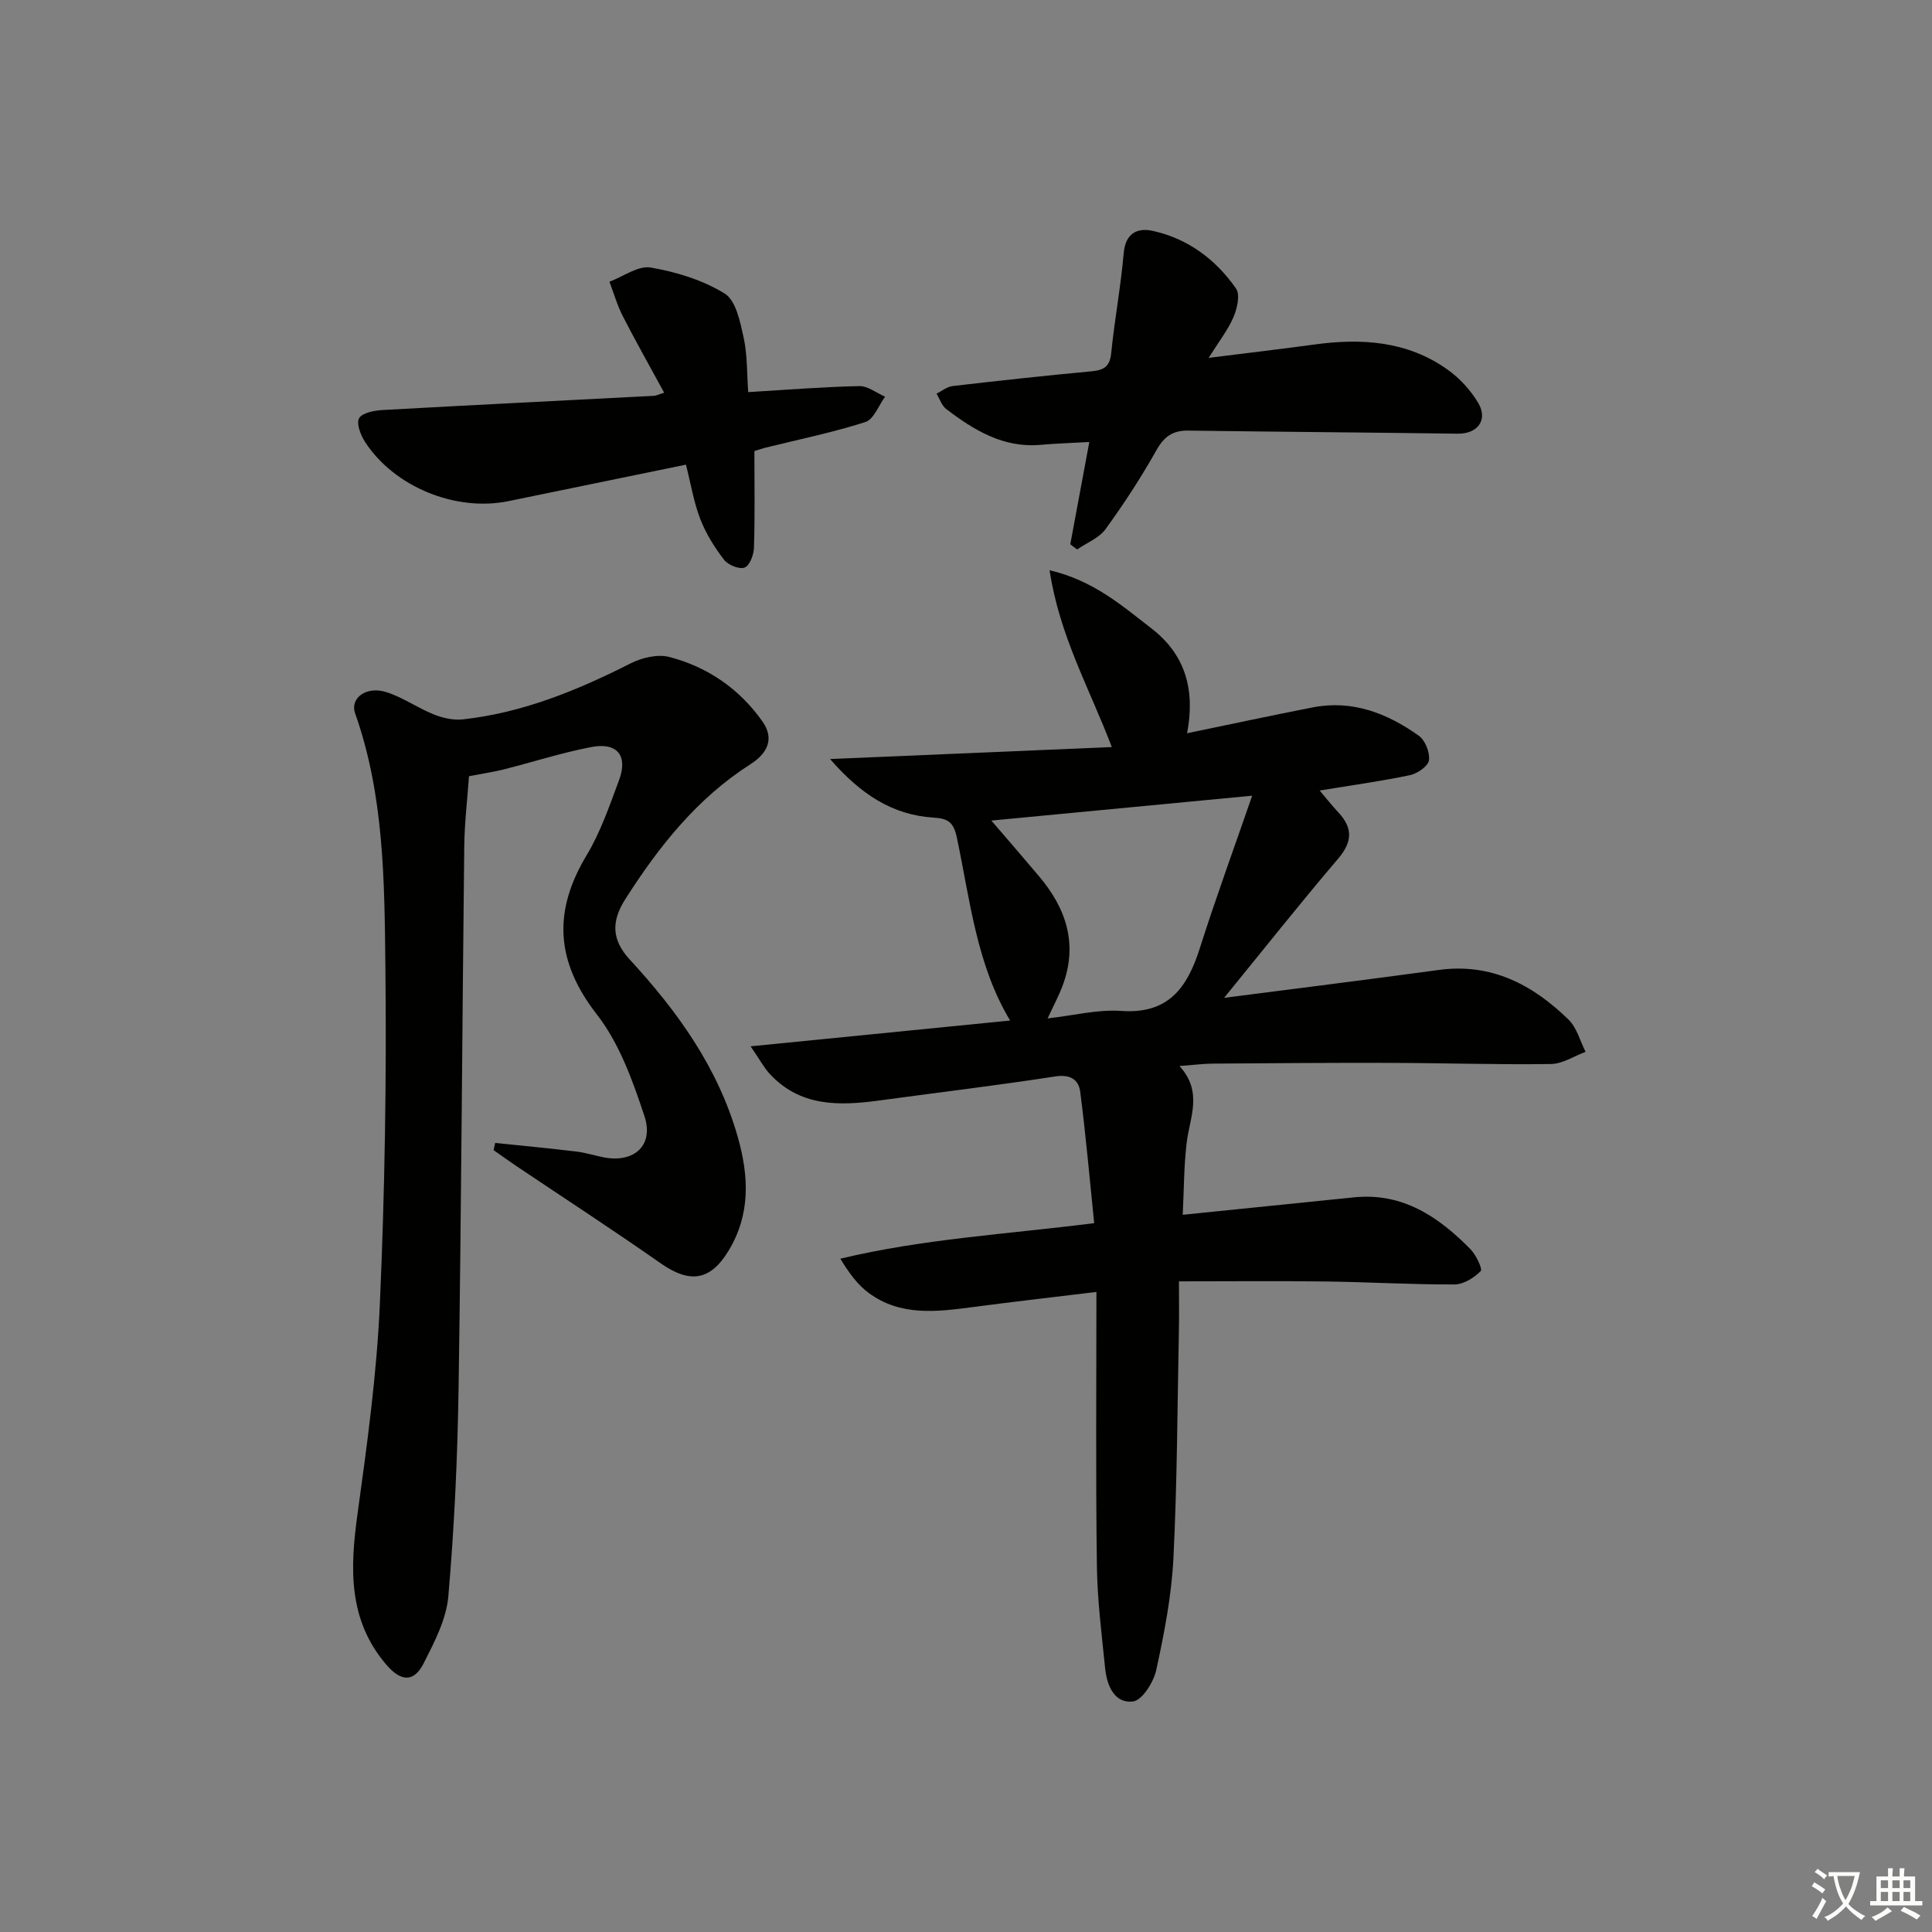 <svg enable-background="new 0 0 400 400" viewBox="0 0 400 400" xmlns="http://www.w3.org/2000/svg"><rect x="0" y="0" width="400" height="400" fill="#808080" stroke="none"/><path d="m377.9 391.2c-.2.3-.4.5-.6.8-.7-.6-1.4-1-2.2-1.5.2-.3.4-.5.5-.8.6.4 1.4.8 2.3 1.5zm-1.8 6.1c-.2-.2-.5-.4-.9-.6.4-.6.8-1.2 1.2-1.9s.7-1.3.9-1.9c.3.3.5.5.8.7-.7 1.3-1.4 2.6-2 3.7zm2.2-9c-.3.3-.5.5-.6.8-.6-.6-1.3-1.1-2-1.5.3-.3.5-.5.6-.7.6.5 1.3.9 2 1.4zm.3.2v-.9h2 4.5c-.3 1.3-.6 2.5-1 3.6s-.9 2.1-1.4 3c.4.5 1 1 1.6 1.4s1.2.8 1.9 1.1c-.3.2-.5.4-.8.8-.4-.3-1-.7-1.6-1.2s-1.2-1.1-1.6-1.6c-.5.6-1.1 1.1-1.7 1.6s-1.4.9-2.1 1.4c-.1-.3-.3-.5-.7-.8.6-.2 1.2-.5 1.9-1s1.4-1.1 2-1.8c-.5-.8-.9-1.6-1.2-2.5s-.6-2-.8-3.2c-.4.1-.7.1-1 .1zm2.5 2.7c.3 1 .7 1.7 1 2.2.3-.5.6-1.1 1-2s.6-1.9.9-3h-3.2-.4c.1.9.3 1.8.7 2.8z" fill="#fbfcfa"/><path d="m396.5 388.5v1.5 3.6h1.5v.9c-.4 0-1 0-1.7 0h-7.9c-.5 0-.9 0-1.2 0v-.9h1.3v-3.5c0-.7 0-1.2 0-1.6h2.4c0-.8 0-1.4 0-1.7h1c0 .3-.1.8-.1 1.7h1.5c0-.8 0-1.4 0-1.7h1c0 .3-.1.9-.1 1.7zm-8.2 9.2c-.2-.3-.5-.5-.8-.8.8-.3 1.4-.6 1.9-.9s1-.7 1.4-1.1c.3.3.6.5.9.8-1.6 1-2.8 1.6-3.4 2zm2.6-6.8v-1.6h-1.5v1.6zm0 2.7v-1.9h-1.5v1.9zm2.4-2.7v-1.6h-1.5v1.6zm0 2.7v-1.9h-1.5v1.9zm.2 2 .7-.8c.4.2.9.5 1.6.8s1.3.7 1.8 1c-.3.3-.5.6-.8.8-.4-.3-1.5-1-3.3-1.8zm2-4.7v-1.6h-1.4v1.6zm0 2.7v-1.9h-1.4v1.9z" fill="#fbfcfa"/><g fill="#010100"><path d="m171.86 157.15c20.04-.85 38.93-1.66 58.33-2.48-4.72-12.38-10.81-22.96-12.89-36.61 9.15 2.15 15.02 7.36 21.15 12.09 7.06 5.46 9.02 12.83 7.32 21.66 9.14-1.89 17.56-3.7 26.01-5.35 8.23-1.61 15.44 1.22 21.96 5.86 1.33.94 2.33 3.47 2.11 5.09-.16 1.21-2.38 2.75-3.91 3.07-5.97 1.26-12.04 2.09-18.72 3.19 1.44 1.7 2.61 3.18 3.9 4.56 3.02 3.25 2.87 6.1-.09 9.57-7.94 9.32-15.54 18.92-23.59 28.79 15.18-1.96 29.81-3.77 44.42-5.77 10.9-1.49 19.47 3.04 26.89 10.28 1.71 1.67 2.38 4.42 3.53 6.67-2.38.88-4.75 2.48-7.14 2.52-10.99.16-21.99-.2-32.98-.23-12.33-.04-24.66.06-36.99.15-1.96.01-3.92.27-6.98.5 4.92 5.36 2.13 10.6 1.5 15.88-.59 4.89-.56 9.85-.82 14.92 12.32-1.25 23.88-2.42 35.44-3.61 10.1-1.04 17.54 4.03 24.14 10.74 1.16 1.18 2.54 4.1 2.11 4.53-1.37 1.39-3.54 2.75-5.4 2.76-8.81.04-17.62-.49-26.44-.61-9.95-.13-19.9-.03-30.63-.03 0 4.1.05 7.04-.01 9.98-.32 15.81-.35 31.63-1.14 47.41-.39 7.74-1.9 15.48-3.55 23.08-.55 2.52-2.91 6.27-4.81 6.51-3.8.48-5.4-3.25-5.76-6.76-.72-7.09-1.63-14.2-1.72-21.31-.26-18.6-.1-37.2-.1-56.72-9.52 1.16-17.54 2.07-25.54 3.13-7.49.99-15.01 1.95-21.6-2.92-2.31-1.7-4.08-4.14-5.88-7.09 17.09-4.1 34.34-5.06 52.56-7.36-.95-9.24-1.73-18.27-2.9-27.24-.32-2.44-2.03-3.62-5.12-3.14-12.14 1.87-24.34 3.34-36.52 4.99-8.31 1.13-16.4 1.3-22.7-5.59-1.15-1.26-1.97-2.82-3.89-5.63 18.75-1.86 36.16-3.6 53.73-5.34-6.93-11.46-8.29-24.88-11.03-37.86-.66-3.14-1.77-3.97-4.79-4.15-8.57-.53-15.15-4.86-21.46-12.13zm87.39 7.59c-18.77 1.79-36.19 3.45-54 5.15 3.5 4.08 6.74 7.81 9.92 11.59 5.63 6.67 8.03 14.08 4.82 22.62-.8 2.13-1.89 4.15-3.09 6.75 5.4-.6 10.36-1.89 15.21-1.55 9.79.71 13.71-4.81 16.29-12.95 3.28-10.33 7.02-20.53 10.85-31.61z"/><path d="m97.1 160.71c-.35 4.95-.93 9.73-.98 14.53-.43 37.47-.61 74.95-1.18 112.42-.22 14.29-.88 28.61-2.12 42.85-.41 4.74-2.88 9.47-5.1 13.85-2.04 4.03-4.74 3.81-7.76.27-7.93-9.29-7.49-19.97-5.94-31.18 2-14.47 3.99-29 4.63-43.57 1.02-23.28 1.4-46.62 1.14-69.92-.2-17.57-.26-35.3-6.26-52.26-1.12-3.17 2.3-5.72 6.44-4.41 3.44 1.09 6.5 3.29 9.88 4.64 1.85.74 4.04 1.22 5.99 1.01 12.39-1.37 23.7-6.01 34.73-11.6 2.34-1.19 5.61-1.95 8.04-1.31 7.93 2.07 14.51 6.61 19.26 13.36 2.56 3.63.92 6.65-2.48 8.82-11.07 7.07-18.96 17.02-25.92 27.94-2.97 4.66-2.82 8.46.92 12.52 9.9 10.74 18.29 22.4 22.36 36.74 2.32 8.17 2.65 16.05-1.94 23.59-3.79 6.22-8.03 6.75-14.03 2.55-9.8-6.87-19.84-13.39-29.78-20.07-1.62-1.09-3.2-2.23-4.8-3.35.11-.5.22-1 .32-1.5 5.59.58 11.19 1.11 16.77 1.78 1.96.23 3.88.86 5.83 1.23 6.19 1.14 10.3-2.51 8.31-8.54-2.42-7.33-5.19-15.06-9.83-21.03-8.54-10.98-9.17-21.31-2.15-32.99 2.88-4.79 4.74-10.25 6.71-15.53 1.9-5.09-.36-7.92-5.76-6.88-6.17 1.19-12.19 3.14-18.3 4.68-2.07.5-4.2.81-7 1.36z"/><path d="m250.24 74.09c7.99-1 14.9-1.81 21.79-2.75 9.82-1.35 19.33-.77 27.68 5.19 2.49 1.77 4.75 4.22 6.31 6.84 2.14 3.58-.11 6.47-4.21 6.42-18.59-.26-37.19-.38-55.78-.64-3.2-.05-5 1.21-6.6 4.05-3.17 5.64-6.72 11.09-10.52 16.33-1.35 1.86-3.9 2.84-5.9 4.23-.47-.36-.94-.72-1.42-1.07 1.28-6.87 2.56-13.75 3.94-21.18-3.94.22-7.02.31-10.09.59-7.72.68-13.77-3.03-19.53-7.41-.94-.71-1.35-2.11-2.01-3.19 1.1-.54 2.17-1.43 3.32-1.57 9.56-1.11 19.14-2.16 28.72-3.05 2.53-.24 3.84-.91 4.12-3.75.69-6.92 1.99-13.78 2.59-20.71.37-4.2 2.87-5.32 6.07-4.61 7.25 1.61 12.99 5.91 17.18 11.92.89 1.27.25 4.13-.51 5.9-1.15 2.69-3.03 5.07-5.15 8.46z"/><path d="m156.19 93.39c0 7.07.12 13.56-.09 20.04-.05 1.45-.9 3.7-1.94 4.08-1.11.41-3.41-.53-4.25-1.61-1.97-2.57-3.76-5.42-4.92-8.43-1.36-3.51-1.96-7.3-2.97-11.27-12.51 2.57-24.65 5.07-36.78 7.56-10.89 2.23-23.62-2.95-29.65-12.25-.91-1.41-1.85-3.78-1.25-4.9.59-1.12 3.07-1.61 4.76-1.71 18.76-1.05 37.53-1.97 56.29-2.95.45-.02.89-.26 2.12-.64-2.95-5.43-5.88-10.6-8.58-15.88-1.15-2.25-1.85-4.72-2.75-7.1 2.86-1.07 5.93-3.38 8.53-2.94 5.31.91 10.8 2.59 15.33 5.39 2.33 1.43 3.2 5.85 3.92 9.1.8 3.64.67 7.49.95 11.3 8.11-.48 15.55-1.09 22.99-1.24 1.77-.04 3.57 1.42 5.35 2.19-1.34 1.81-2.34 4.69-4.09 5.25-6.77 2.17-13.78 3.6-20.69 5.31-.79.21-1.56.48-2.28.7z"/></g></svg>